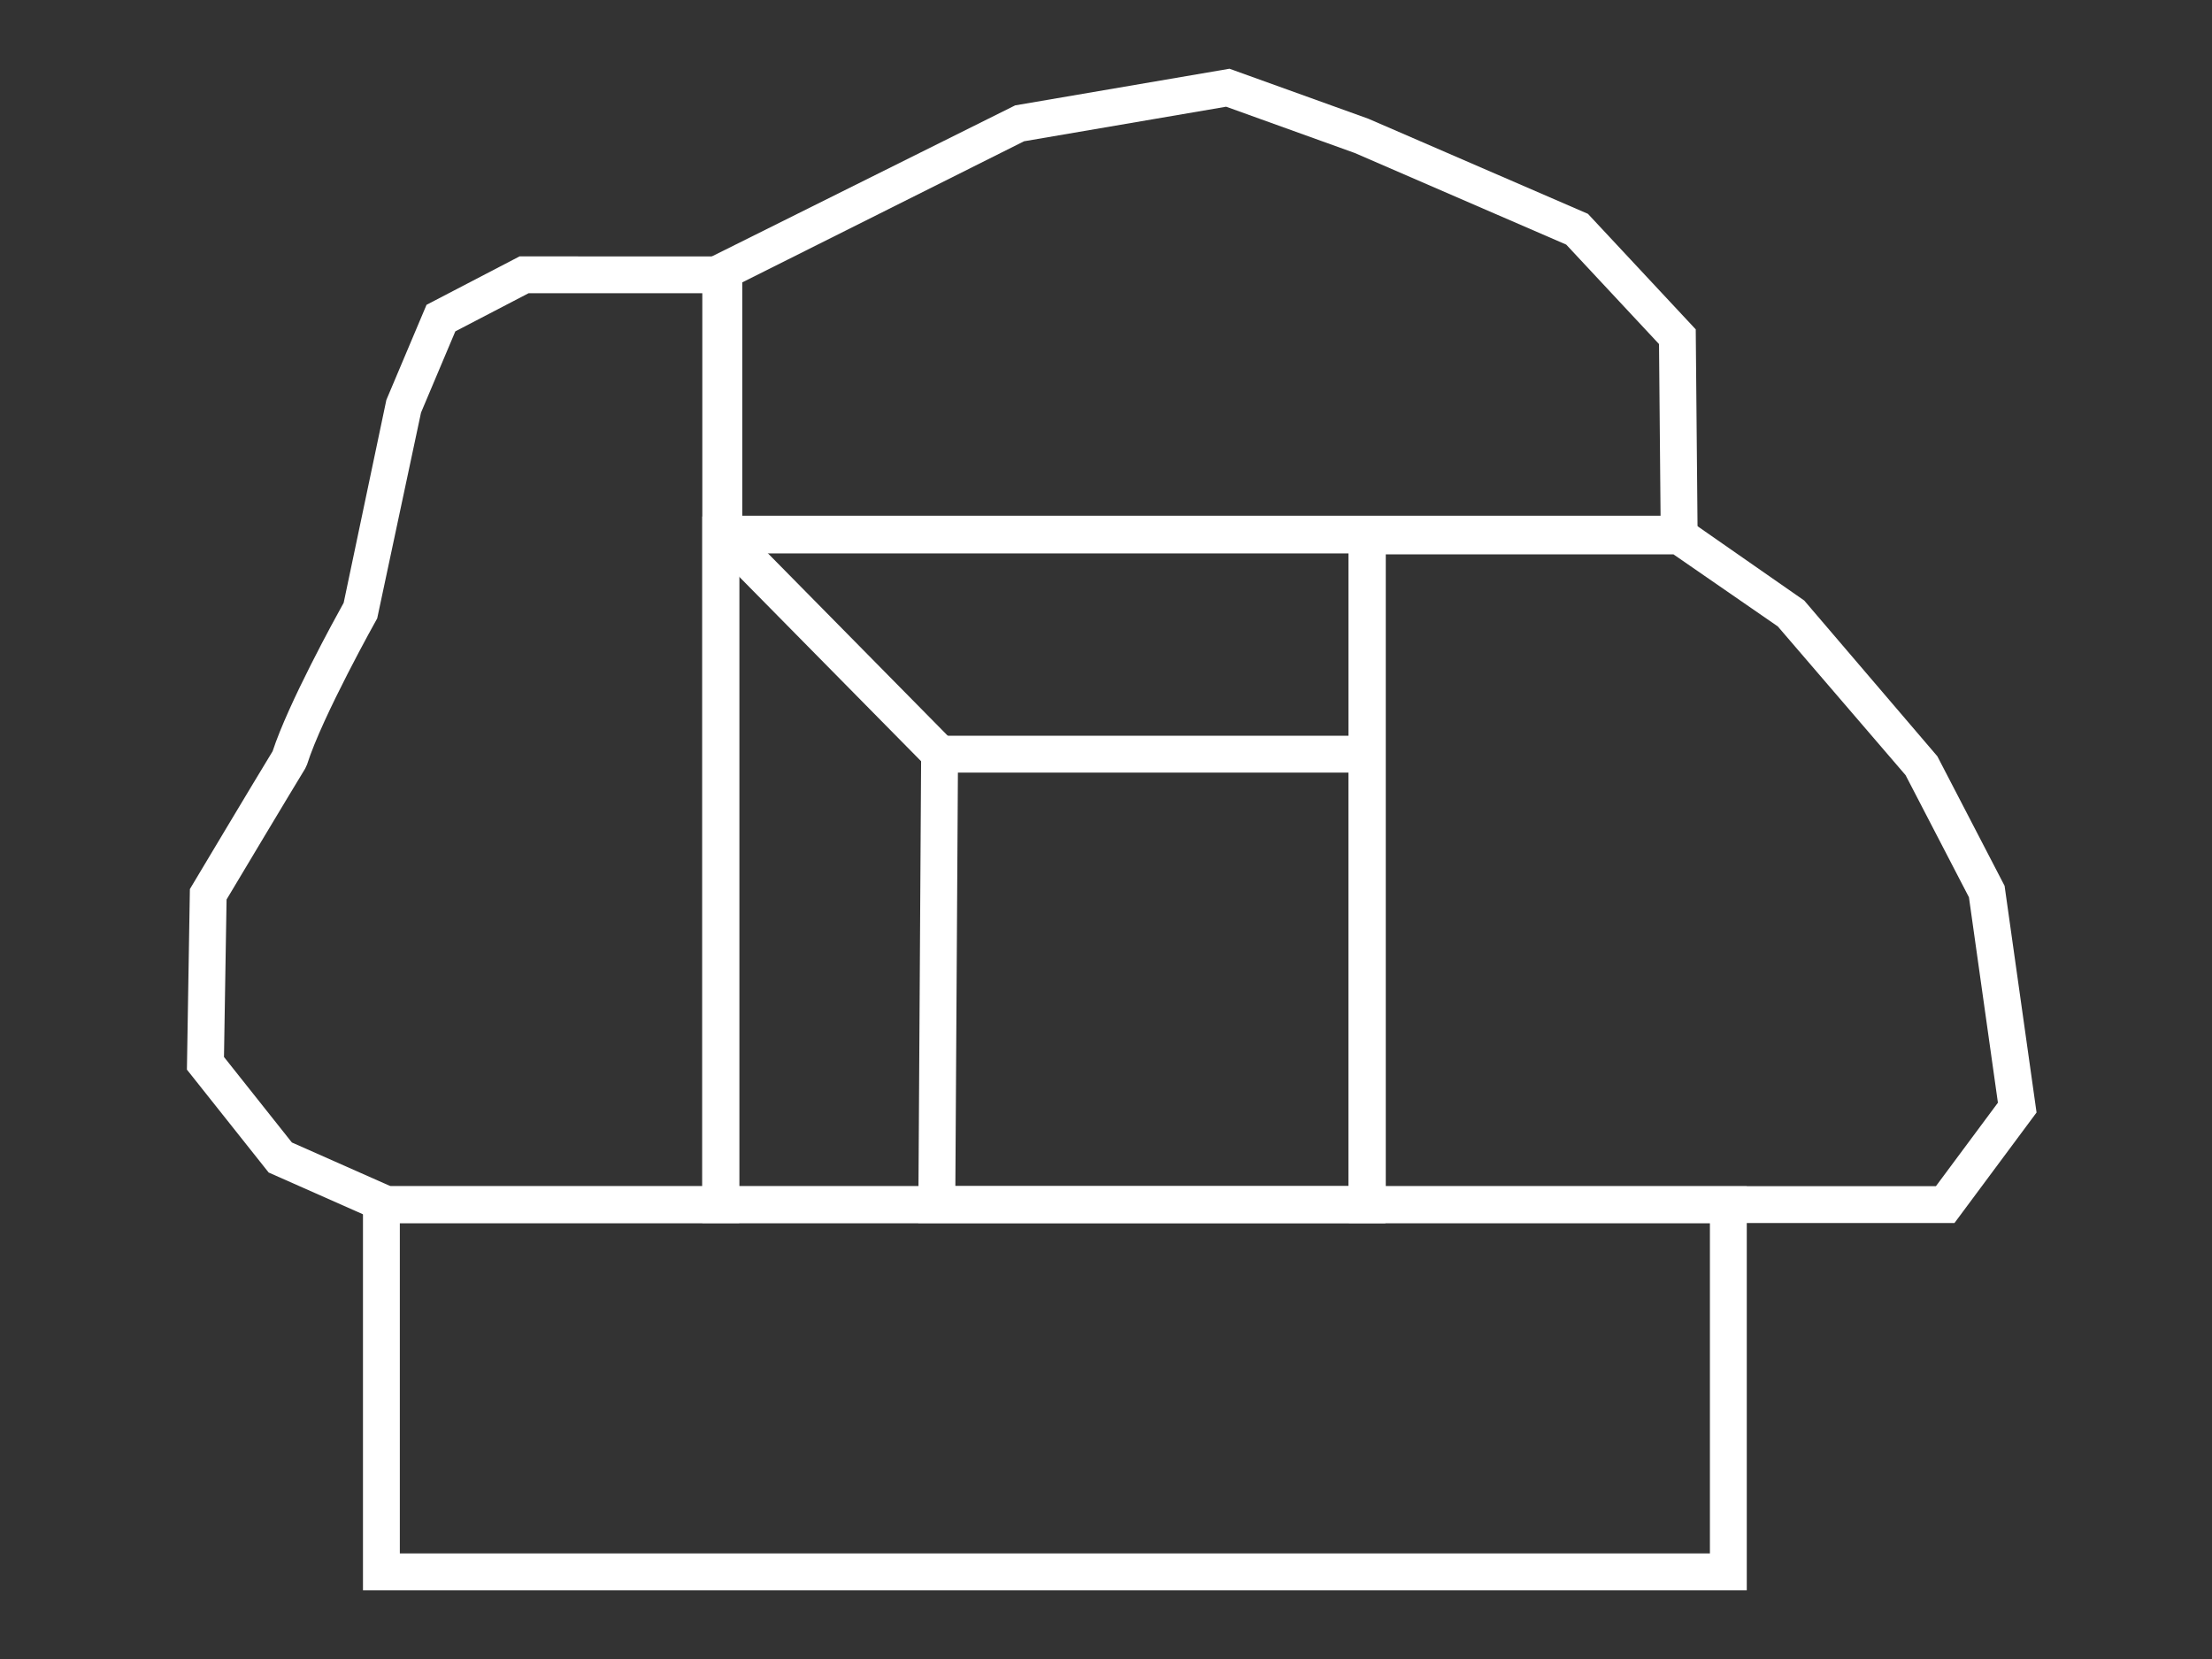 <?xml version="1.0" encoding="utf-8"?>
<!-- Generator: Adobe Illustrator 16.0.0, SVG Export Plug-In . SVG Version: 6.00 Build 0)  -->
<!DOCTYPE svg PUBLIC "-//W3C//DTD SVG 1.1//EN" "http://www.w3.org/Graphics/SVG/1.1/DTD/svg11.dtd">
<svg version="1.1" id="Layer_2" xmlns="http://www.w3.org/2000/svg" xmlns:xlink="http://www.w3.org/1999/xlink" x="0px" y="0px"
	 width="120px" height="90px" viewBox="0 0 120 90" enable-background="new 0 0 120 90" xml:space="preserve">
<rect x="0" y="0" width="120" height="90" fill="#333333" stroke="none"/>
<g>
	<path fill="#FFFFFF" d="M94.762,86.271H19.691V64.355h75.071V86.271z M21.691,84.271h71.071V66.355H21.691V84.271z"/>
	<path fill="#FFFFFF" d="M75.155,66.348h-25.34l0.163-26.434h25.177V66.348z M51.828,64.348h21.328V41.914h-21.19L51.828,64.348z"/>
	<path fill="#FFFFFF" d="M75.155,66.348H38.1V28.021h37.056V66.348z M40.1,64.348h33.056V30.021H40.1V64.348z"/>
	
		<rect x="37.308" y="34.196" transform="matrix(0.702 0.712 -0.712 0.702 38.585 -21.8)" fill="#FFFFFF" width="16.057" height="2.001"/>
	<path fill="#FFFFFF" d="M40.1,66.348H20.761l-6.187-2.74l-4.434-5.582l0.161-9.793l0.137-0.23c0,0,3.353-5.613,4.352-7.25
		c0.856-2.611,3.374-7.186,3.854-8.051l2.316-11.006l2.179-5.16l5.046-2.627H40.1V66.348z M21.184,64.348H38.1V15.908h-9.426
		l-3.973,2.068l-1.861,4.408l-2.377,11.162c-0.029,0.053-2.982,5.322-3.805,7.926l-0.101,0.221c-0.802,1.311-3.612,6.01-4.266,7.105
		l-0.14,8.543l3.682,4.637L21.184,64.348z"/>
	<path fill="#FFFFFF" d="M92.103,29.979H38.269V14.084l16.802-8.367l11.628-1.988l7.535,2.713l11.91,5.158l5.849,6.268
		L92.103,29.979z M40.269,27.979h49.816l-0.084-9.314l-5.034-5.395L73.498,8.301l-6.98-2.512L55.554,7.664l-15.286,7.654V27.979z"/>
	<path fill="#FFFFFF" d="M106.029,66.348H73.178V28.07h18.228l6.473,4.508l7.221,8.449l3.648,7.029l1.734,12.297L106.029,66.348z
		 M75.178,64.348h29.846l3.362-4.527l-1.572-11.146l-3.437-6.623l-6.933-8.07l-5.662-3.91H75.178V64.348z"/>
	<path fill="#FFFFFF" stroke="#FFFFFF" stroke-width="2" stroke-miterlimit="10" d="M30.706,43.701"/>
</g>
</svg>
